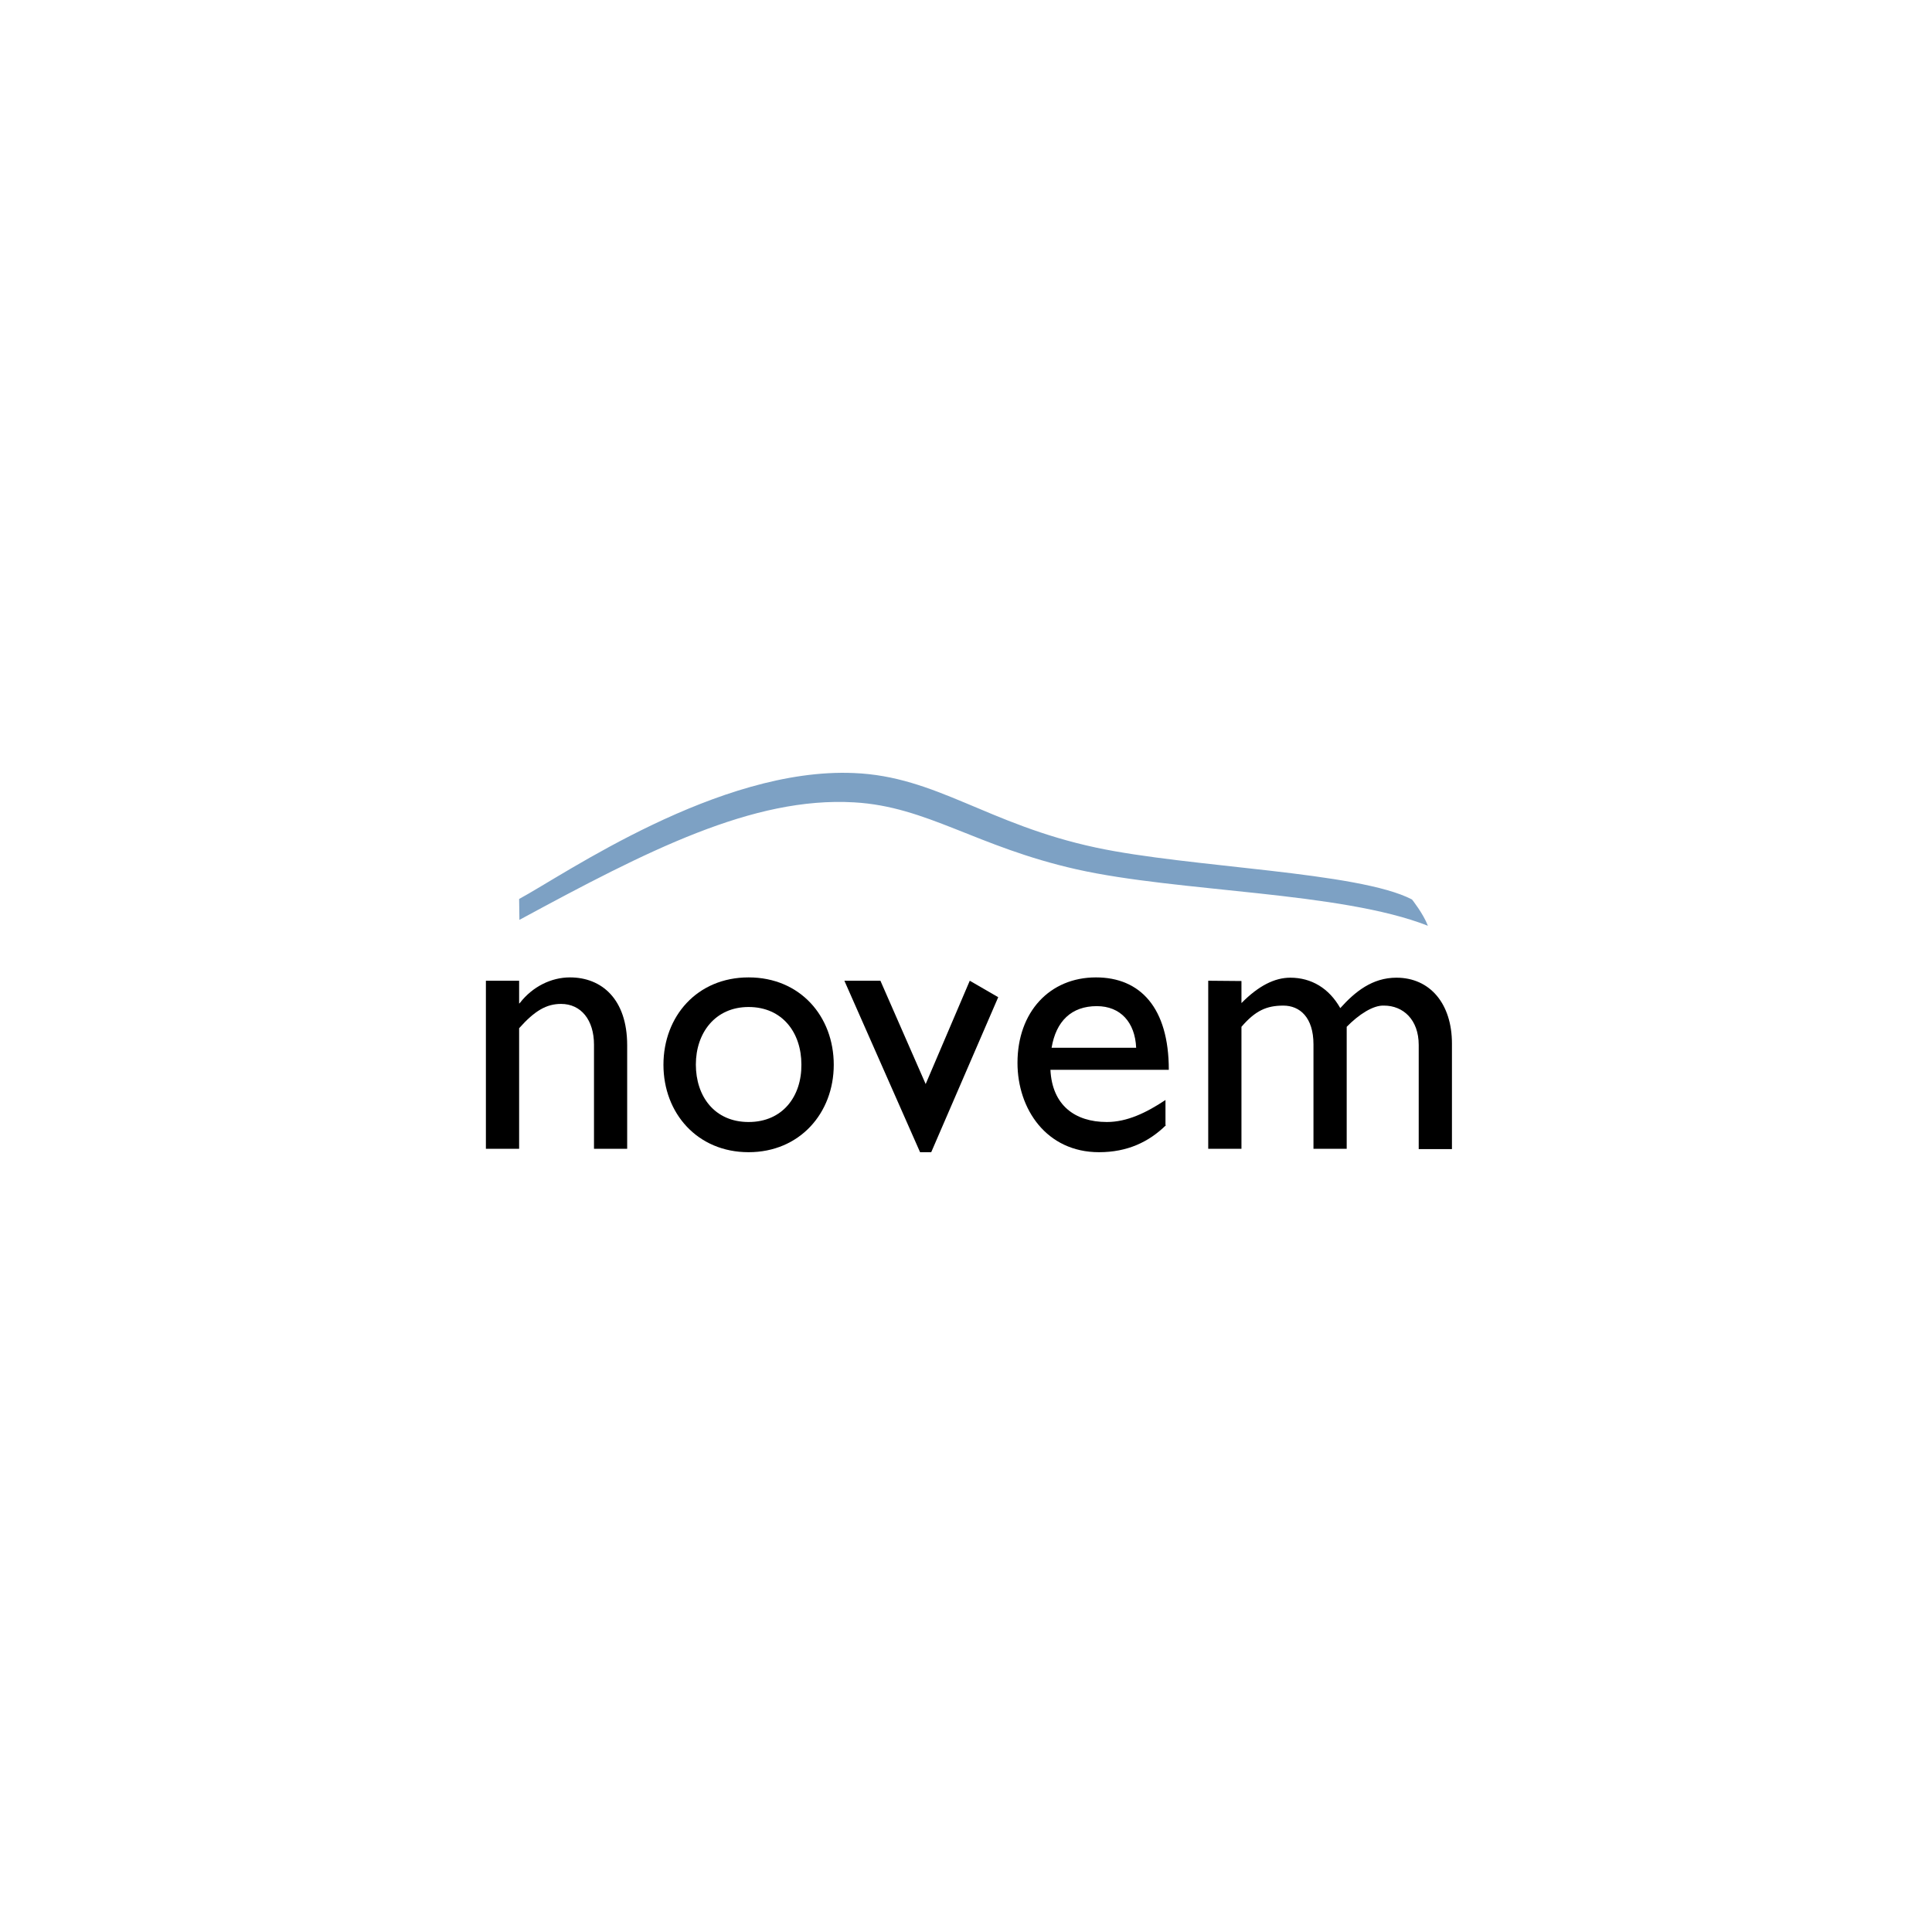 <svg width="40" height="40" viewBox="0 0 40 40" fill="none" xmlns="http://www.w3.org/2000/svg">
<g clip-path="url(#clip0)">
<path fill-rule="evenodd" clip-rule="evenodd" d="M10.748 20.305H10.06V23.785H10.748V21.288C11.072 20.924 11.315 20.785 11.616 20.785C12.032 20.785 12.298 21.12 12.298 21.629V23.785H12.985V21.641C12.985 20.687 12.459 20.236 11.8 20.236C11.413 20.236 11.026 20.427 10.766 20.762L10.748 20.779V20.762V20.305H10.748Z" fill="black"/>
<path fill-rule="evenodd" clip-rule="evenodd" d="M25.015 20.305V23.785H25.703V21.259C25.991 20.924 26.223 20.82 26.57 20.82C26.911 20.82 27.194 21.063 27.194 21.623V23.785H27.882V21.259C28.13 21.005 28.431 20.808 28.656 20.82C29.049 20.82 29.373 21.109 29.373 21.635V23.791H30.061V21.606C30.061 20.785 29.61 20.242 28.911 20.242C28.413 20.242 28.055 20.531 27.749 20.872C27.517 20.462 27.153 20.242 26.714 20.242C26.39 20.242 26.055 20.41 25.703 20.768V20.311L25.015 20.305Z" fill="black"/>
<path fill-rule="evenodd" clip-rule="evenodd" d="M24.142 23.294C23.789 23.641 23.344 23.855 22.754 23.855C21.668 23.855 21.066 22.964 21.066 22.005C21.066 20.953 21.731 20.236 22.691 20.236C23.61 20.236 24.199 20.866 24.199 22.149H21.748C21.783 22.878 22.251 23.23 22.916 23.23C23.332 23.23 23.731 23.04 24.13 22.774V23.294H24.142ZM23.523 21.693C23.5 21.167 23.199 20.831 22.708 20.831C22.182 20.831 21.864 21.143 21.772 21.693H23.523Z" fill="black"/>
<path fill-rule="evenodd" clip-rule="evenodd" d="M19.049 23.855H19.28L20.667 20.646L20.078 20.305L19.165 22.444L18.228 20.305H17.482L19.049 23.855Z" fill="black"/>
<path fill-rule="evenodd" clip-rule="evenodd" d="M15.499 20.236C14.43 20.236 13.736 21.045 13.736 22.045C13.736 23.045 14.436 23.855 15.499 23.855C16.557 23.855 17.262 23.045 17.262 22.045C17.262 21.045 16.569 20.236 15.499 20.236ZM15.499 23.23C14.794 23.23 14.407 22.698 14.407 22.04C14.407 21.386 14.806 20.849 15.499 20.849C16.199 20.849 16.592 21.381 16.592 22.04C16.598 22.698 16.204 23.23 15.499 23.23Z" fill="black"/>
<path fill-rule="evenodd" clip-rule="evenodd" d="M10.748 18.612C11.684 18.109 14.875 15.883 17.679 16.005C19.39 16.074 20.442 17.068 22.69 17.548C24.633 17.964 28.13 18.045 29.234 18.623C29.234 18.623 29.465 18.912 29.563 19.167C27.754 18.456 24.401 18.473 22.291 17.999C20.21 17.531 19.199 16.698 17.684 16.612C15.586 16.49 13.401 17.612 10.754 19.045L10.748 18.612Z" fill="#7DA1C4"/>
</g>
<defs>
<clipPath id="clip0">
<rect width="40" height="40" fill="white"/>
</clipPath>
</defs>
</svg>
